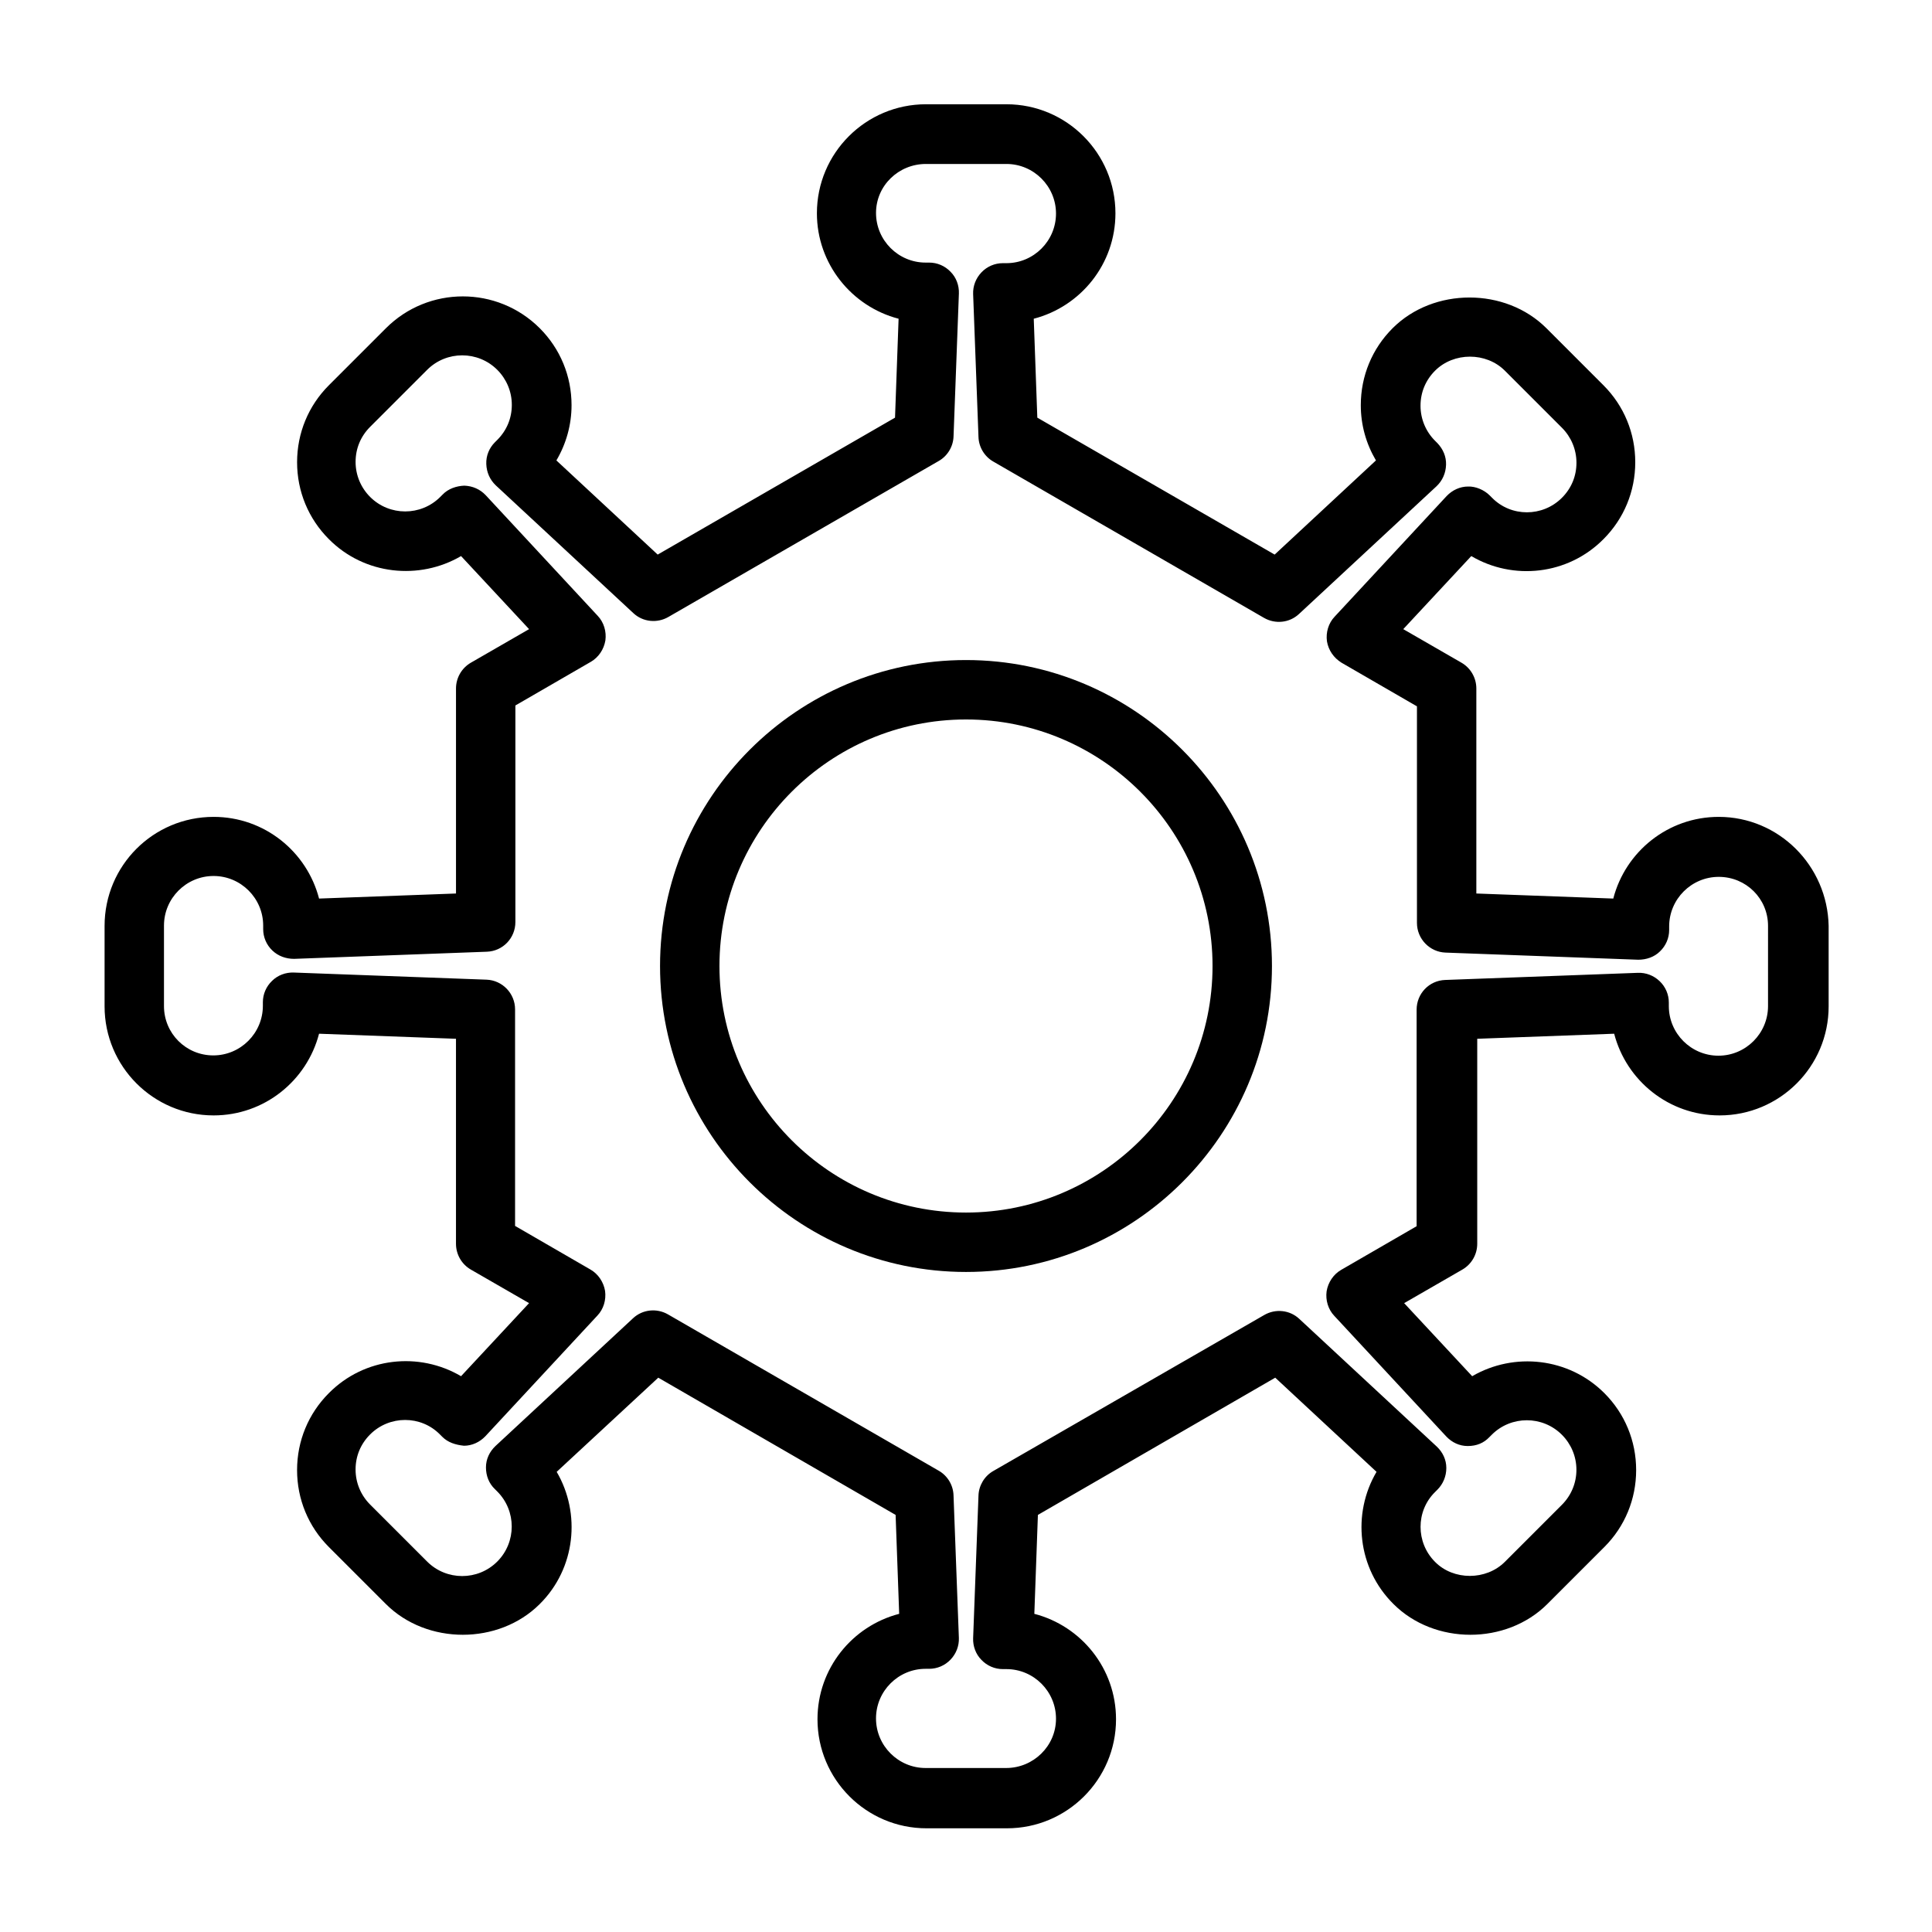 <?xml version="1.0" encoding="UTF-8"?>
<!-- Uploaded to: SVG Repo, www.svgrepo.com, Generator: SVG Repo Mixer Tools -->
<svg fill="#000000" width="800px" height="800px" version="1.1" viewBox="144 144 512 512" xmlns="http://www.w3.org/2000/svg">
 <g>
  <path d="m599.48 360.48c-13.461 0-24.719 9.211-27.945 21.648l-36.289-1.34v-54.316c0-2.832-1.496-5.434-3.938-6.848l-15.43-8.895 18.027-19.363c11.098 6.535 25.586 5.039 35.031-4.488 5.434-5.434 8.422-12.676 8.422-20.387 0-7.715-2.992-14.957-8.422-20.387l-15.113-15.113c-10.863-10.863-29.914-10.863-40.777 0-5.434 5.434-8.422 12.676-8.422 20.387 0 5.273 1.418 10.234 4.016 14.641l-26.844 24.953-62.898-36.289-0.945-26.215c12.438-3.227 21.648-14.484 21.648-27.945 0-15.902-12.91-28.891-28.891-28.891h-21.332c-15.902 0-28.891 12.91-28.891 28.891 0 13.383 9.211 24.719 21.648 27.945l-0.945 26.215-62.898 36.289-26.844-24.953c2.598-4.41 4.016-9.445 4.016-14.641 0-7.715-2.992-14.957-8.422-20.387-11.258-11.258-29.52-11.258-40.777 0l-15.113 15.113c-5.434 5.434-8.422 12.676-8.422 20.387 0 7.715 2.992 14.957 8.422 20.387 9.445 9.523 24.008 10.941 35.031 4.488l18.027 19.363-15.43 8.895c-2.441 1.418-3.938 4.016-3.938 6.848v54.316l-36.289 1.34c-3.227-12.438-14.484-21.648-27.945-21.648-15.984 0-28.895 12.91-28.895 28.891v21.332c0 15.902 12.91 28.891 28.891 28.891 13.461 0 24.719-9.211 27.945-21.648l36.289 1.34v54.316c0 2.832 1.496 5.434 3.938 6.848l15.43 8.895-18.027 19.363c-11.098-6.535-25.586-5.039-35.031 4.488-5.434 5.434-8.422 12.676-8.422 20.387 0 7.715 2.992 14.957 8.422 20.387l15.113 15.113c10.863 10.863 29.914 10.863 40.777 0 9.523-9.445 10.941-24.008 4.488-35.031l26.922-24.953 62.898 36.367 0.945 26.215c-12.438 3.227-21.648 14.484-21.648 27.945 0 15.902 12.91 28.891 28.891 28.891h21.332c15.902 0 28.891-12.91 28.891-28.891 0-13.461-9.211-24.719-21.648-27.945l0.945-26.215 62.898-36.367 26.844 24.953c-6.535 11.098-5.039 25.586 4.488 35.031 10.863 10.863 29.914 10.863 40.777 0l15.113-15.113c5.434-5.434 8.422-12.676 8.422-20.387 0-7.715-2.992-14.957-8.422-20.387-9.445-9.445-23.93-10.941-35.031-4.488l-18.027-19.363 15.43-8.895c2.441-1.418 3.938-4.016 3.938-6.848v-54.316l36.289-1.34c3.227 12.438 14.484 21.648 27.945 21.648 15.902 0 28.891-12.91 28.891-28.891v-21.332c-0.316-15.98-13.227-28.891-29.129-28.891zm13.066 50.145c0 7.242-5.902 13.145-13.145 13.145-7.242 0-13.145-5.902-13.145-13.145v-0.945c0-2.125-0.867-4.172-2.441-5.668-1.574-1.496-3.621-2.281-5.746-2.203l-51.09 1.891c-4.25 0.156-7.559 3.621-7.559 7.871v57.387l-19.996 11.57c-2.047 1.18-3.465 3.305-3.856 5.668-0.316 2.363 0.395 4.801 2.047 6.535l29.676 31.961c1.496 1.574 3.465 2.519 5.668 2.519 2.363 0 4.25-0.789 5.746-2.363l0.629-0.629c5.117-5.117 13.461-5.117 18.578 0 2.441 2.441 3.856 5.746 3.856 9.289 0 3.465-1.34 6.769-3.856 9.289l-15.113 15.113c-4.961 4.961-13.617 4.961-18.5 0-5.117-5.117-5.117-13.461 0-18.5l0.629-0.629c1.496-1.496 2.363-3.543 2.363-5.746s-0.945-4.172-2.519-5.668l-36.449-33.852c-2.519-2.363-6.297-2.754-9.289-1.023l-71.789 41.332c-2.363 1.34-3.856 3.856-3.938 6.535l-1.418 37.785c-0.078 2.125 0.707 4.25 2.203 5.746 1.496 1.574 3.543 2.441 5.668 2.441h0.945c7.242 0 13.145 5.902 13.145 13.145 0.004 7.242-5.981 13.066-13.223 13.066h-21.332c-7.242 0-13.145-5.902-13.145-13.145 0-7.242 5.902-13.145 13.145-13.145h0.945c2.125 0 4.172-0.867 5.668-2.441s2.281-3.621 2.203-5.746l-1.418-37.785c-0.078-2.676-1.574-5.195-3.938-6.535l-71.715-41.406c-2.992-1.73-6.769-1.34-9.289 1.023l-36.449 33.852c-1.574 1.496-2.519 3.465-2.519 5.668 0 2.203 0.789 4.25 2.363 5.746l0.629 0.629c5.117 5.117 5.117 13.461 0 18.578-5.117 5.117-13.461 5.117-18.578 0l-15.113-15.113c-2.441-2.441-3.856-5.746-3.856-9.289 0-3.543 1.34-6.769 3.856-9.289 5.117-5.117 13.461-5.117 18.5 0l0.629 0.629c1.496 1.496 3.465 2.125 5.746 2.363 2.125 0 4.172-0.945 5.668-2.519l29.676-31.961c1.652-1.73 2.363-4.172 2.047-6.535-0.395-2.363-1.812-4.488-3.856-5.668l-19.996-11.57v-57.387c0-4.25-3.387-7.715-7.559-7.871l-51.09-1.891c-2.125-0.078-4.25 0.707-5.746 2.203-1.574 1.496-2.441 3.543-2.441 5.668v0.945c0 7.242-5.902 13.145-13.145 13.145-7.238-0.004-13.062-5.828-13.062-13.07v-21.332c0-7.242 5.902-13.145 13.145-13.145 7.242 0 13.145 5.902 13.145 13.145v0.945c0 2.125 0.867 4.172 2.441 5.668 1.574 1.496 3.621 2.203 5.746 2.203l51.09-1.891c4.25-0.156 7.559-3.621 7.559-7.871v-57.387l19.996-11.57c2.047-1.18 3.465-3.305 3.856-5.668 0.316-2.363-0.395-4.801-2.047-6.535l-29.676-31.961c-1.496-1.574-3.465-2.441-5.668-2.519-2.047 0.078-4.25 0.789-5.746 2.363l-0.629 0.629c-5.117 5.117-13.461 5.117-18.578 0-2.441-2.441-3.856-5.746-3.856-9.289 0-3.543 1.34-6.769 3.856-9.289l15.113-15.113c5.117-5.117 13.461-5.117 18.578 0 2.441 2.441 3.856 5.746 3.856 9.289s-1.34 6.769-3.856 9.289l-0.629 0.629c-1.496 1.496-2.363 3.543-2.281 5.746 0.078 2.203 0.945 4.172 2.519 5.668l36.449 33.852c2.519 2.363 6.297 2.754 9.289 1.023l71.633-41.328c2.363-1.34 3.856-3.856 3.938-6.535l1.418-37.863c0.078-2.125-0.707-4.25-2.203-5.746-1.496-1.574-3.543-2.441-5.668-2.441h-0.945c-7.242 0-13.145-5.902-13.145-13.145-0.008-7.246 5.977-12.992 13.219-12.992h21.332c7.242 0 13.145 5.902 13.145 13.145 0 7.242-5.902 13.145-13.145 13.145h-0.945c-2.125 0-4.172 0.867-5.668 2.441-1.496 1.574-2.281 3.621-2.203 5.746l1.418 37.863c0.078 2.676 1.574 5.195 3.938 6.535l71.715 41.406c2.992 1.73 6.769 1.34 9.289-1.023l36.449-33.852c1.574-1.496 2.441-3.465 2.519-5.668s-0.789-4.172-2.281-5.746l-0.629-0.629c-2.441-2.441-3.856-5.746-3.856-9.289 0-3.543 1.34-6.769 3.856-9.289 4.961-4.961 13.539-4.961 18.5 0l15.113 15.113c2.441 2.441 3.856 5.746 3.856 9.289s-1.34 6.769-3.856 9.289c-5.117 5.117-13.461 5.117-18.5 0l-0.629-0.629c-1.496-1.496-3.777-2.441-5.746-2.363-2.125 0-4.172 0.945-5.668 2.519l-29.676 31.961c-1.652 1.73-2.363 4.172-2.047 6.535 0.395 2.363 1.812 4.41 3.856 5.668l19.996 11.57v57.387c0 4.25 3.387 7.715 7.559 7.871l51.09 1.891c2.125 0 4.25-0.707 5.746-2.203 1.574-1.496 2.441-3.543 2.441-5.668v-0.945c0-7.242 5.902-13.145 13.145-13.145 7.234 0.004 13.059 5.75 13.059 12.992z"/>
  <path d="m400 318.92c-44.715 0-81.082 36.367-81.082 81.082s36.367 81.082 81.082 81.082c44.711 0 81.082-36.371 81.082-81.082 0-44.715-36.371-81.082-81.082-81.082zm0 146.42c-36.055 0-65.336-29.285-65.336-65.336 0-36.055 29.285-65.336 65.336-65.336 36.055 0 65.336 29.285 65.336 65.336s-29.285 65.336-65.336 65.336z"/>
 </g>
</svg>